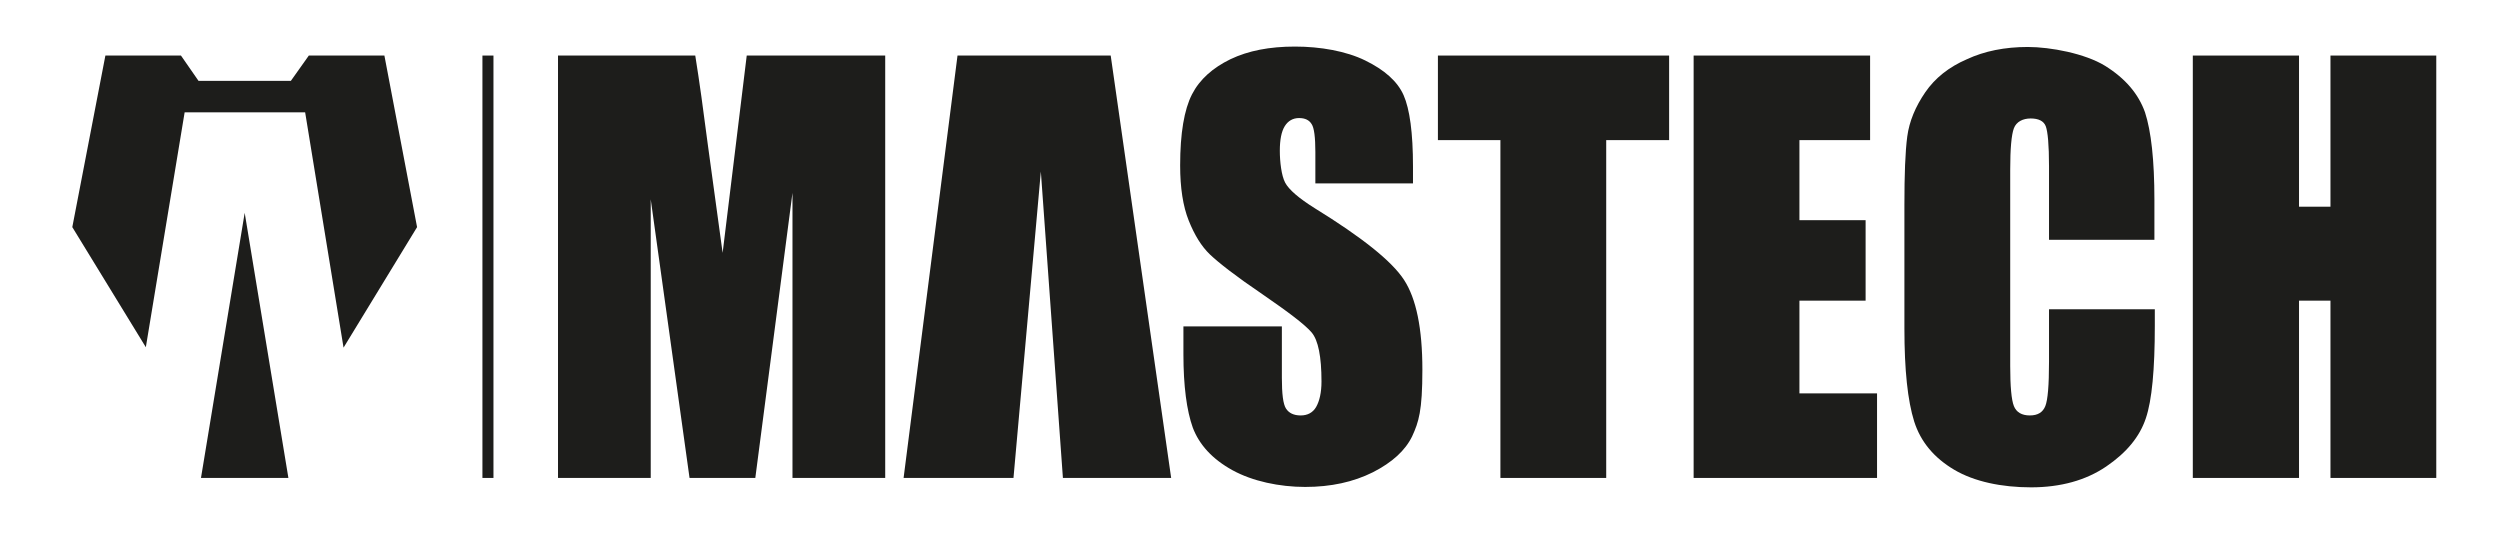 <?xml version="1.0" encoding="UTF-8"?>
<svg xmlns="http://www.w3.org/2000/svg" version="1.1" viewBox="0 0 612 131.1">
  <defs>
    <style>
      .cls-1 {
        fill-rule: evenodd;
      }

      .cls-1, .cls-2 {
        fill: #1d1d1b;
      }
    </style>
  </defs>
  <!-- Generator: Adobe Illustrator 28.6.0, SVG Export Plug-In . SVG Version: 1.2.0 Build 709)  -->
  <g>
    <g id="Layer_1">
      <g>
        <g>
          <polygon class="cls-1" points="596.4 13.6 596.4 117 570.5 117 570.5 73.6 562.8 73.6 562.8 117 536.8 117 536.8 13.6 562.8 13.6 562.8 50.6 570.5 50.6 570.5 13.6 596.4 13.6"/>
          <path class="cls-1" d="M527.5,58.7h-25.9v-18c0-5.2-.3-8.5-.8-9.8-.5-1.3-1.8-1.9-3.7-1.9s-3.5.8-4.1,2.4c-.6,1.6-.9,5-.9,10.2v48c0,5,.3,8.3.9,9.8.6,1.5,1.9,2.3,3.9,2.3s3.2-.8,3.8-2.3c.6-1.5.9-5.1.9-10.8v-12.9h25.9v4c0,10.7-.7,18.3-2.2,22.7-1.5,4.5-4.7,8.4-9.7,11.8-5,3.4-11.2,5.1-18.4,5.1s-13.9-1.4-18.8-4.3c-4.9-2.9-8.2-6.8-9.8-11.8-1.6-5.1-2.4-12.6-2.4-22.8v-30.2c0-7.5.2-13,.7-16.8.5-3.7,2-7.3,4.4-10.8,2.4-3.5,5.8-6.2,10.2-8.1,4.3-2,9.3-3,14.9-3s14,1.6,18.9,4.6c5,3.1,8.2,6.9,9.8,11.4,1.5,4.6,2.3,11.7,2.3,21.4v9.8Z"/>
          <polygon class="cls-1" points="414.6 13.6 457.8 13.6 457.8 34.3 440.5 34.3 440.5 53.9 456.7 53.9 456.7 73.6 440.5 73.6 440.5 96.3 459.5 96.3 459.5 117 414.6 117 414.6 13.6"/>
          <polygon class="cls-1" points="408.6 13.6 408.6 34.3 393.2 34.3 393.2 117 367.3 117 367.3 34.3 352 34.3 352 13.6 408.6 13.6"/>
          <path class="cls-1" d="M346.1,44.9h-24.1v-7.7c0-3.6-.3-5.9-.9-6.8-.6-1-1.6-1.5-3.1-1.5s-2.7.7-3.5,2c-.8,1.3-1.2,3.3-1.2,6s.4,6.1,1.3,7.8c.9,1.7,3.3,3.8,7.3,6.3,11.5,7.1,18.8,12.9,21.8,17.5,3,4.6,4.5,11.9,4.5,22s-.9,12.8-2.5,16.3c-1.7,3.5-4.9,6.4-9.6,8.8-4.8,2.4-10.3,3.6-16.6,3.6s-12.9-1.4-17.8-4.1c-4.9-2.7-8.1-6.2-9.7-10.4-1.5-4.2-2.3-10.2-2.3-18v-6.8h24.1v12.6c0,3.9.3,6.4,1,7.5.7,1.1,1.9,1.7,3.6,1.7s3-.7,3.8-2.1c.8-1.4,1.3-3.5,1.3-6.2,0-6.1-.8-10.1-2.4-12-1.6-1.9-5.7-5-12.1-9.4-6.5-4.4-10.7-7.7-12.8-9.7-2.1-2-3.8-4.8-5.2-8.3-1.4-3.5-2.1-8-2.1-13.5,0-7.9,1-13.7,2.9-17.4,1.9-3.7,5.1-6.5,9.4-8.6,4.4-2.1,9.6-3.1,15.8-3.1s12.5,1.1,17.2,3.4c4.7,2.3,7.9,5.1,9.4,8.5,1.5,3.4,2.3,9.2,2.3,17.5v4.1Z"/>
          <polygon class="cls-1" points="271.9 13.6 286.7 117 260.2 117 254.8 42 248.1 117 221.2 117 234.4 13.6 271.9 13.6"/>
          <path class="cls-1" d="M216.7,13.6v103.4h-22.7V47.2l-9.1,69.8h-16.1l-9.5-68.2v68.2h-22.7V13.6h33.6c1,6.2,2,13.5,3.1,22l3.6,26.3,5.9-48.3h33.8Z"/>
        </g>
        <g>
          <polygon class="cls-2" points="45.2 27.5 57.6 27.5 62.2 27.5 74.7 27.5 84.1 85.1 102.1 55.6 94.1 13.6 75.6 13.6 71.2 19.8 62.2 19.8 57.6 19.8 48.6 19.8 44.3 13.6 25.8 13.6 17.7 55.6 35.7 85 45.2 27.5"/>
          <polygon class="cls-2" points="59.9 52.1 49.2 117 70.6 117 59.9 52.1"/>
        </g>
        <rect class="cls-2" x="118.1" y="13.6" width="2.7" height="103.4"/>
      </g>
    </g>
  </g>
</svg>